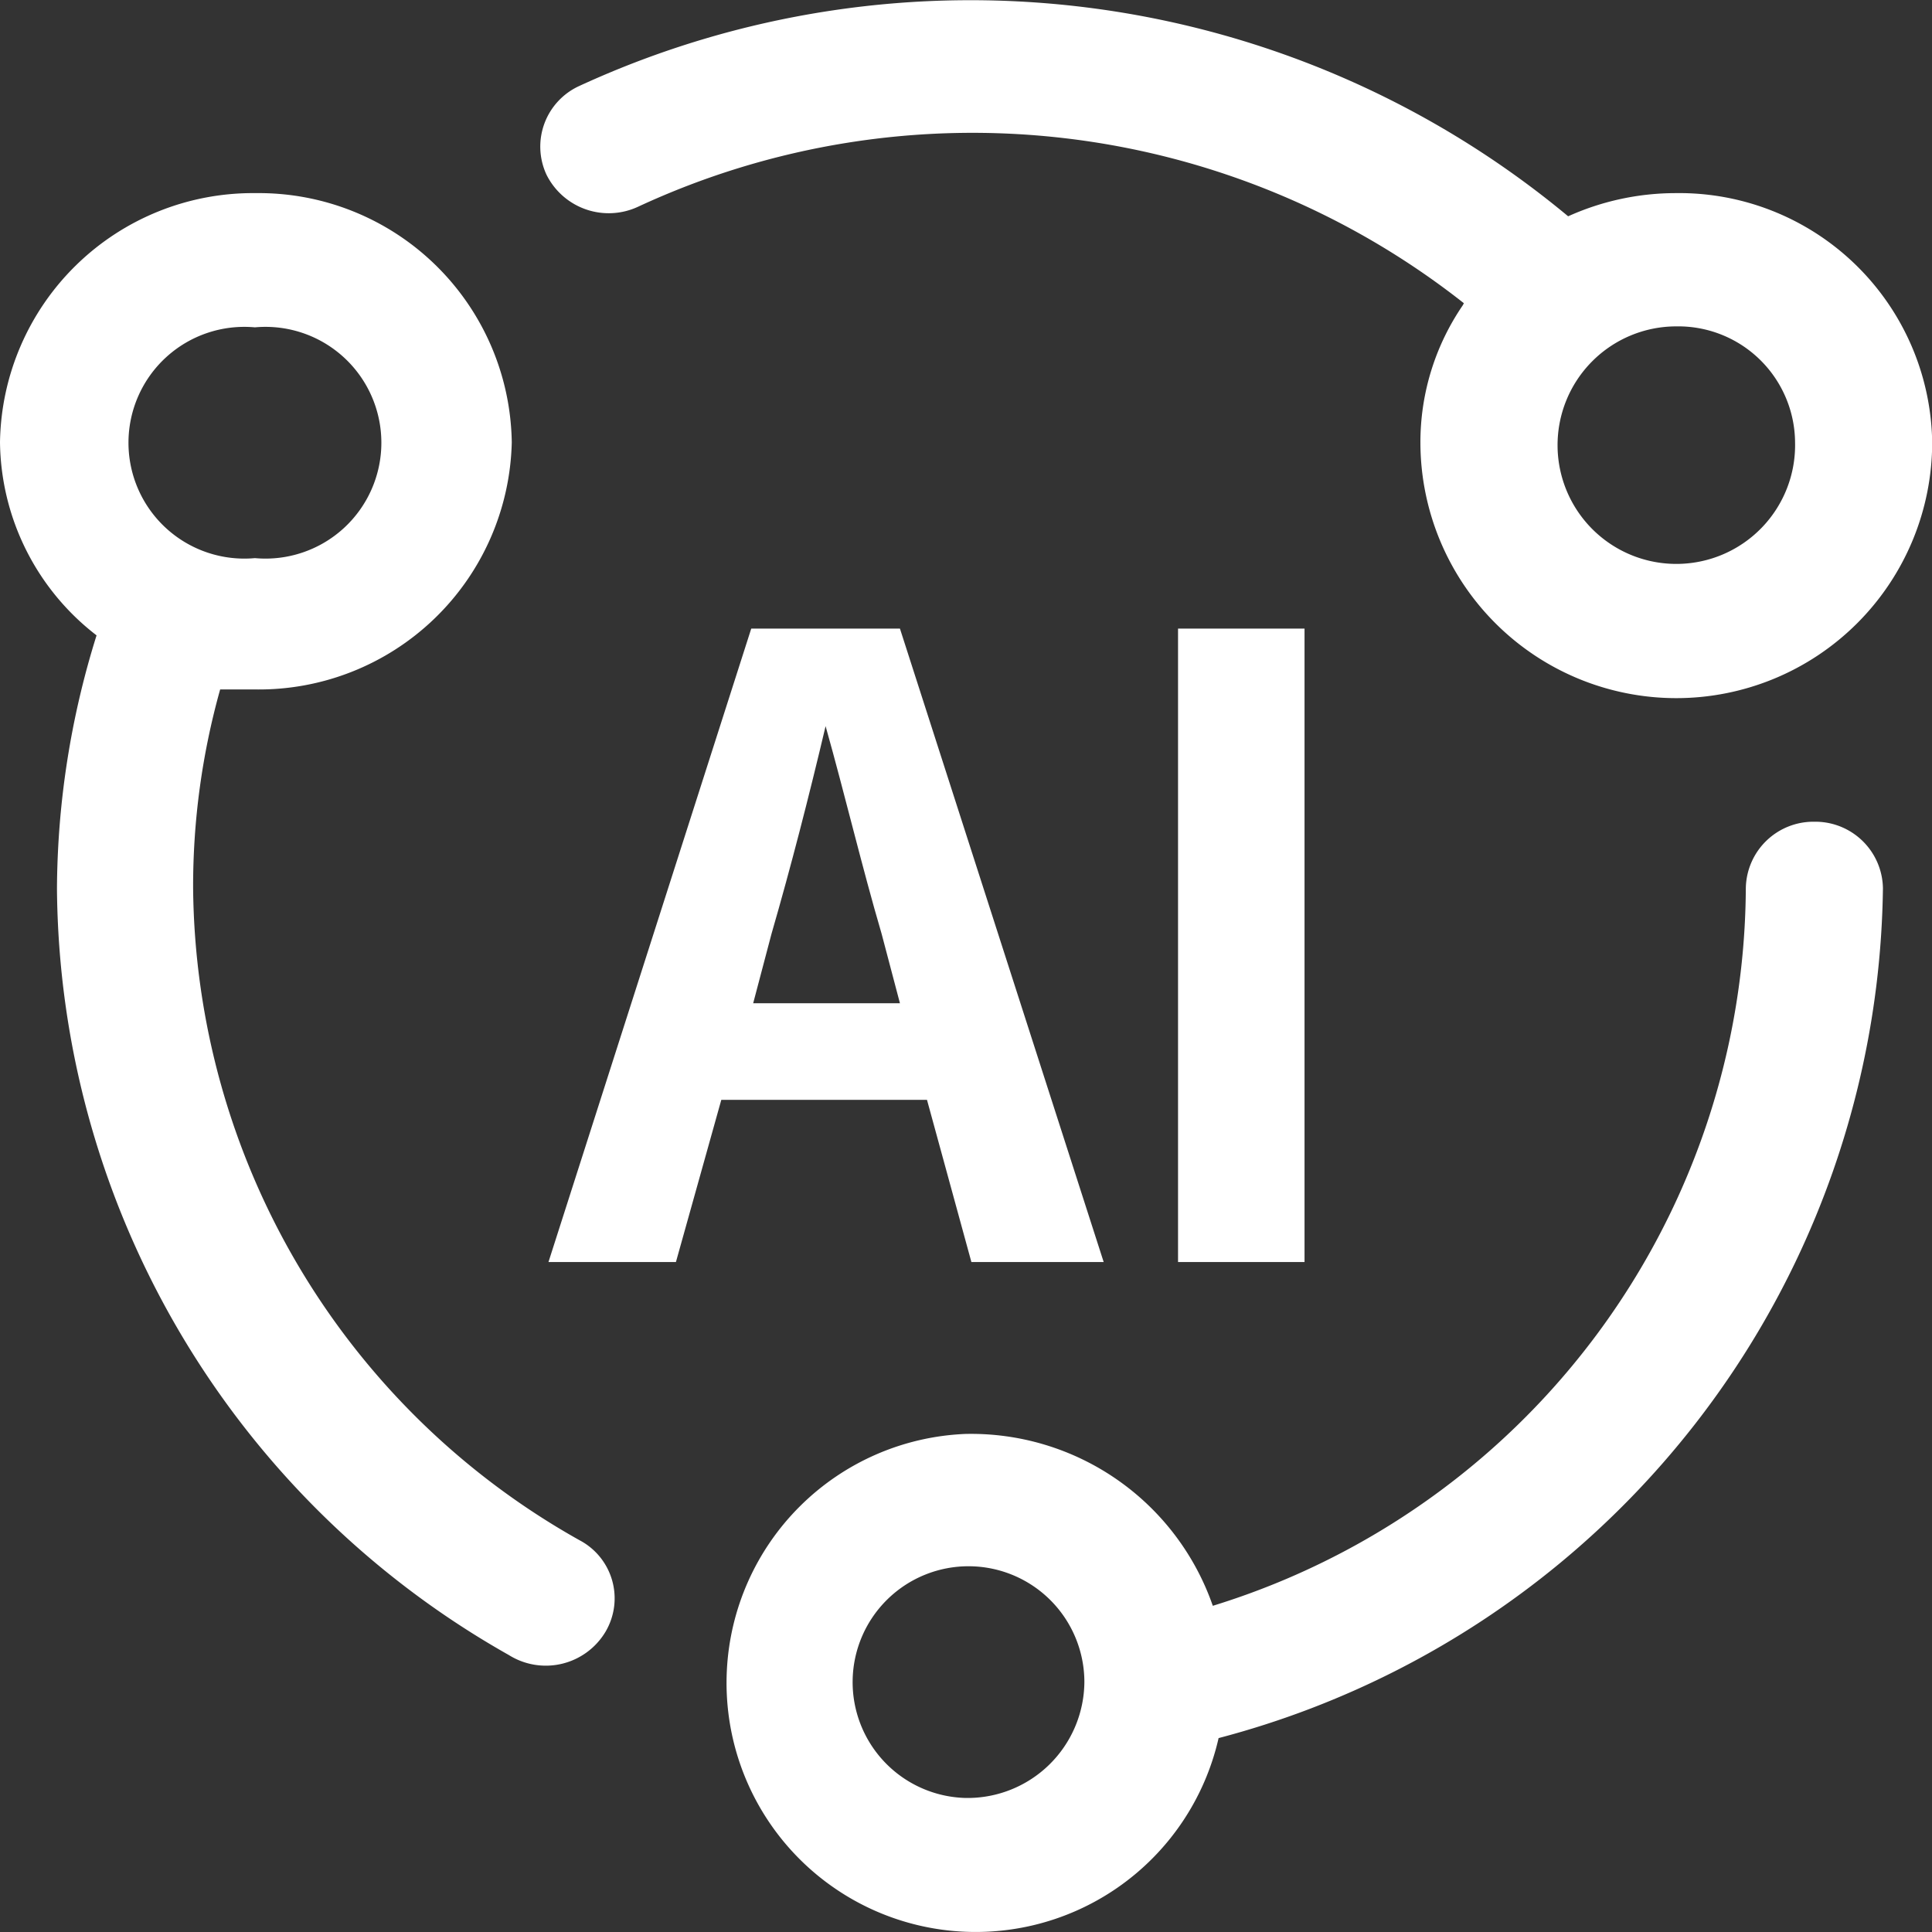 <?xml version="1.0" standalone="no"?><!DOCTYPE svg PUBLIC "-//W3C//DTD SVG 1.1//EN" "http://www.w3.org/Graphics/SVG/1.1/DTD/svg11.dtd"><svg t="1760339143274" class="icon" viewBox="0 0 1024 1024" version="1.1" xmlns="http://www.w3.org/2000/svg" p-id="20678" xmlns:xlink="http://www.w3.org/1999/xlink" width="200" height="200"><rect x="0" y="0" width="1024" height="1024" fill="#333333" stroke="none"/><path d="M775.365 161.726a128.46 128.46 0 0 0-22.519 72.674 135.625 135.625 0 0 0 271.25 0A134.089 134.089 0 0 0 887.959 102.358a138.696 138.696 0 0 0-56.809 12.283A495.415 495.415 0 0 0 307.075 45.549a35.314 35.314 0 0 0-17.401 47.085 36.849 36.849 0 0 0 48.62 16.889 420.693 420.693 0 0 1 437.582 51.179z m176.056 72.674a62.95 62.95 0 1 1-62.95-61.415 61.927 61.927 0 0 1 62.95 61.415zM307.075 816.308A400.221 400.221 0 0 1 102.358 470.849a386.403 386.403 0 0 1 14.33-105.429h18.425A134.089 134.089 0 0 0 271.25 234.401 134.089 134.089 0 0 0 135.625 102.358 134.089 134.089 0 0 0 0 234.401a131.019 131.019 0 0 0 51.179 102.358A455.495 455.495 0 0 0 30.196 470.849a470.337 470.337 0 0 0 239.519 406.363 36.849 36.849 0 0 0 51.179-12.283 34.802 34.802 0 0 0-13.818-48.62zM135.113 173.497a61.415 61.415 0 1 1 0 122.318 61.415 61.415 0 1 1 0-122.318z m826.544 262.037a35.825 35.825 0 0 0-36.337 35.314 400.221 400.221 0 0 1-282.509 380.261A135.625 135.625 0 0 0 511.792 760.011 132.042 132.042 0 1 0 645.881 921.226a471.872 471.872 0 0 0 352.113-450.377 35.825 35.825 0 0 0-36.337-35.314zM511.792 952.957a61.415 61.415 0 1 1 62.95-61.415 61.927 61.927 0 0 1-62.95 61.415z" p-id="20679" fill="#ffffff"></path><path d="M491.32 582.931H382.309L358.254 668.912H290.698l107.476-335.736h78.816l107.988 335.736h-70.115z m-14.33-51.179l-9.724-36.849c-10.236-34.802-19.448-73.698-29.684-110.035-8.7 36.849-18.425 74.722-28.66 110.035l-9.724 36.849zM624.386 333.177h67.045v335.736H624.386z" p-id="20680" fill="#ffffff"></path></svg>